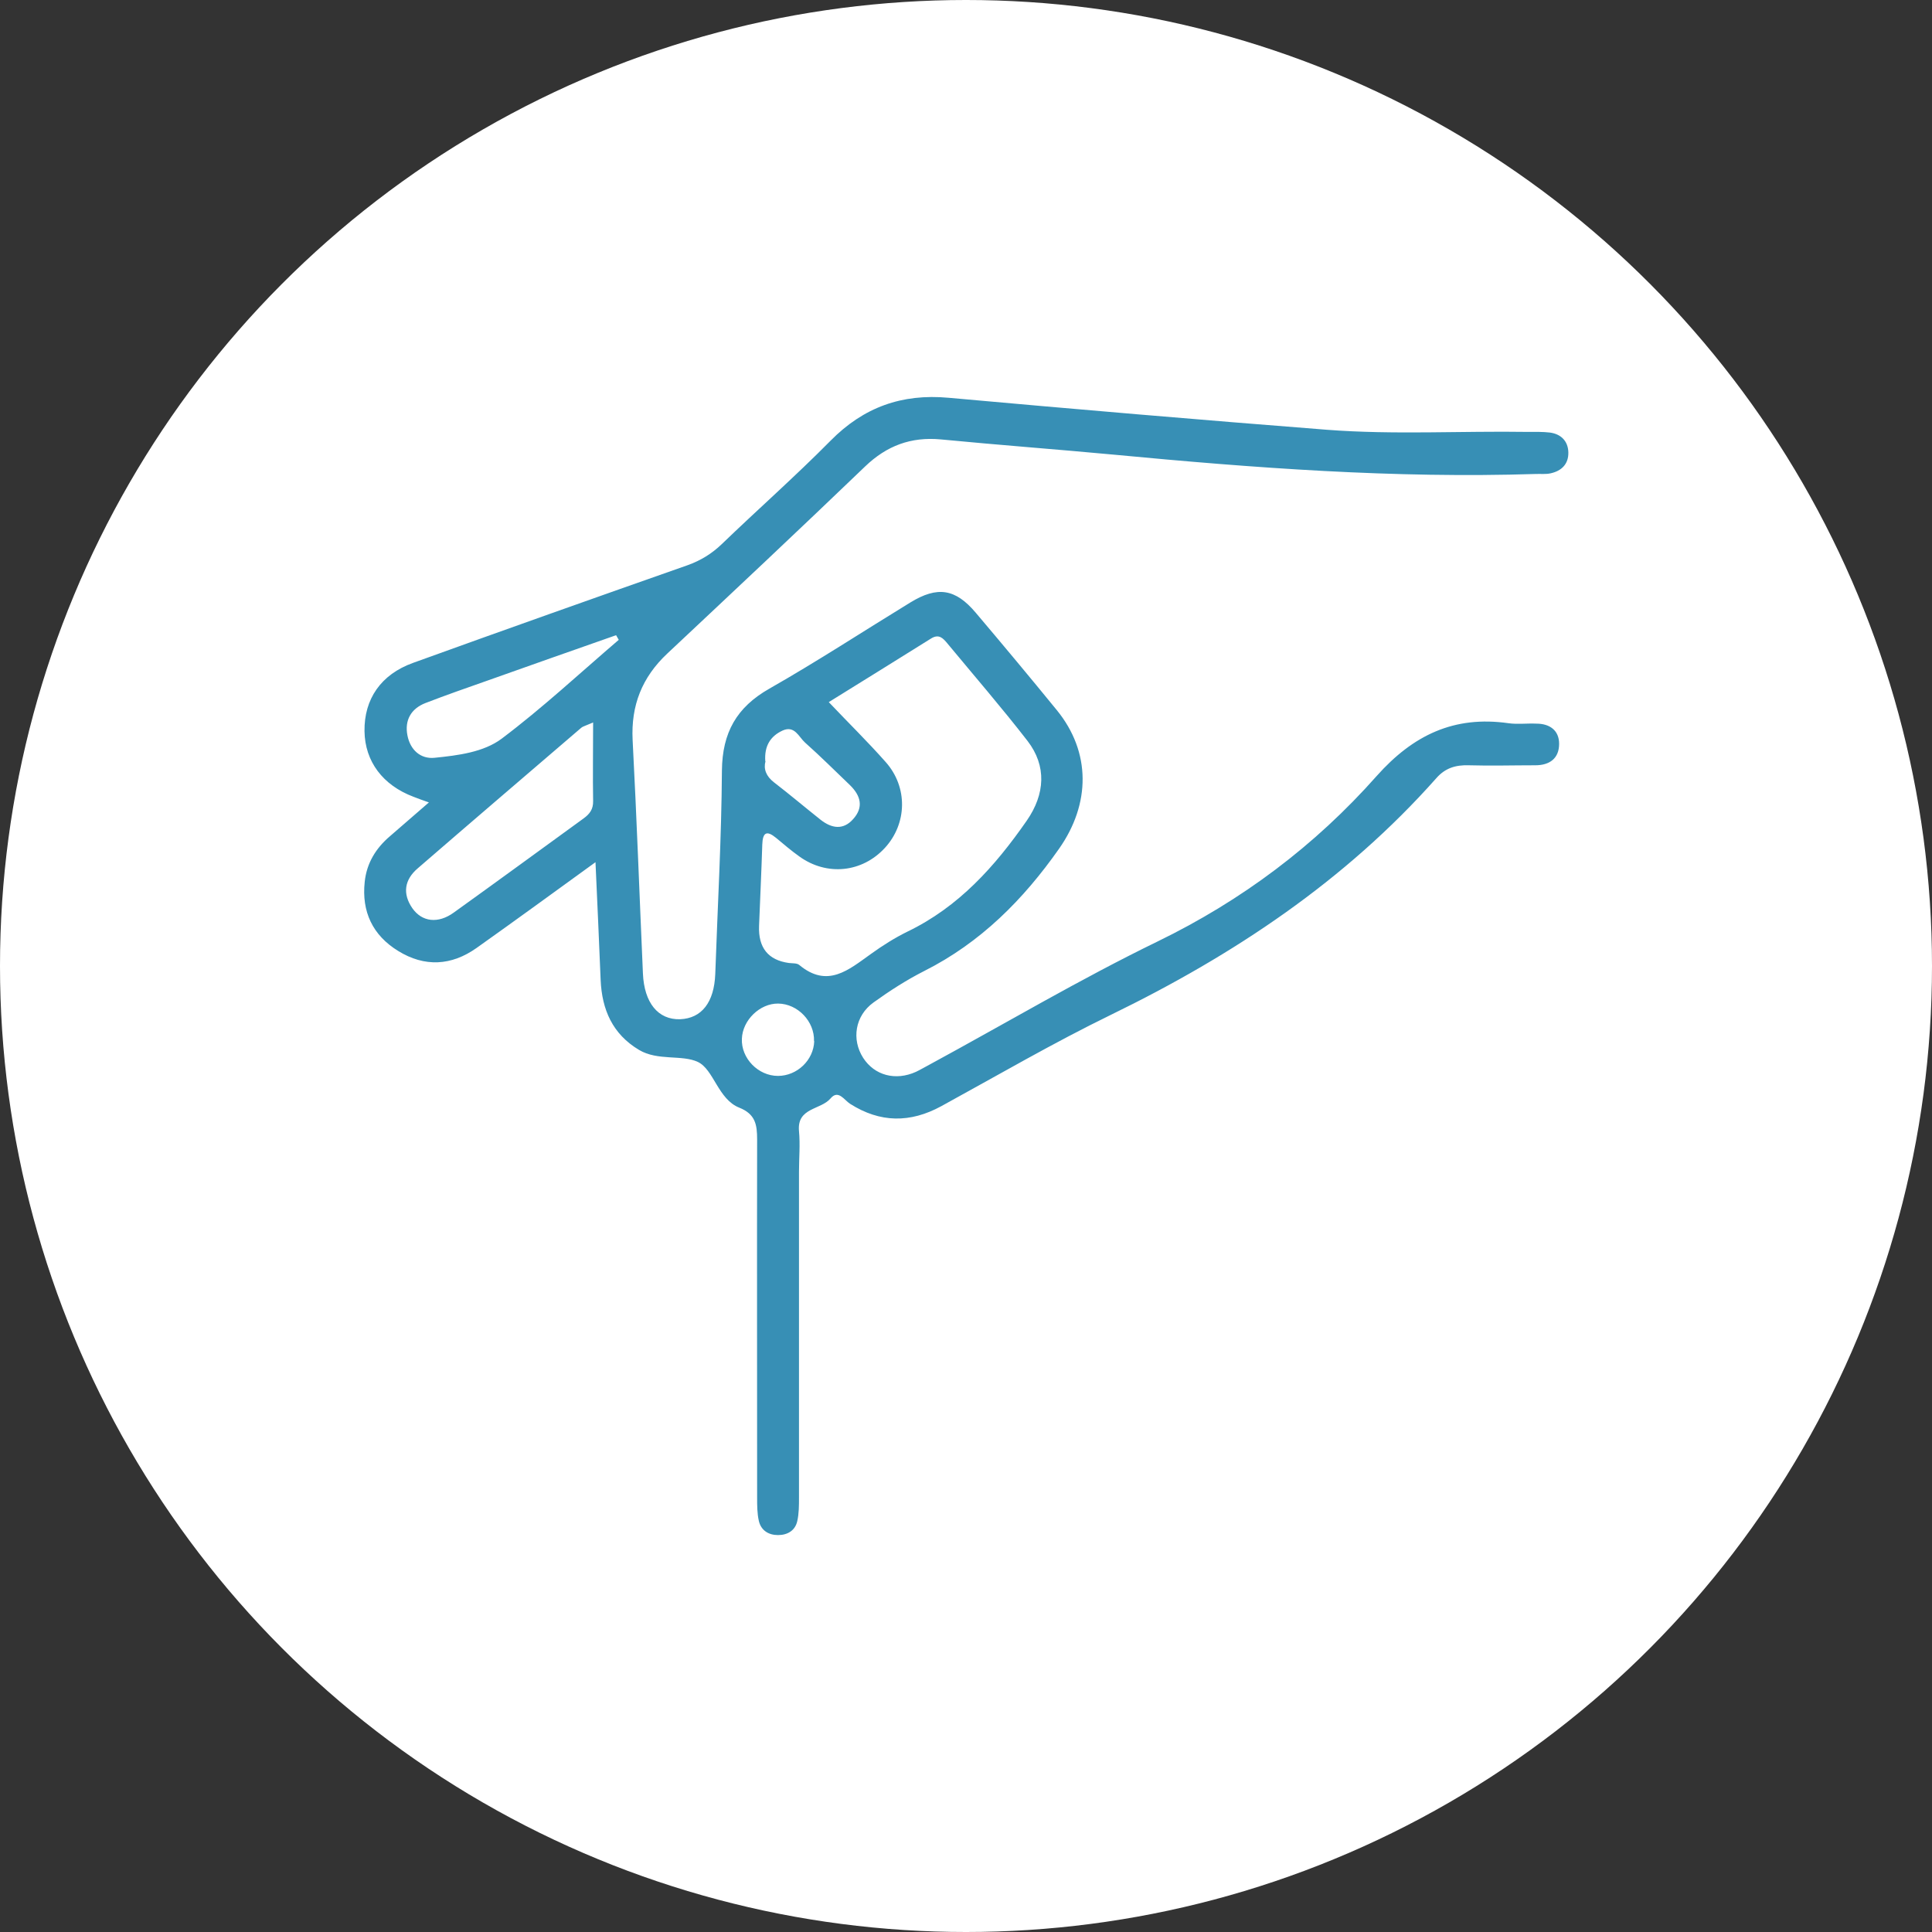 <svg xmlns="http://www.w3.org/2000/svg" id="b" viewBox="0 0 90 90"><rect x="0" y="0" width="90" height="90" fill="#333333" stroke="none"/><g id="c"><circle cx="45" cy="45" r="45" style="fill:#fff;"></circle><path d="M27.76,40.15c-2,1.45-3.77,2.74-5.56,4.01-1.17.83-2.42.9-3.65.14-1.19-.73-1.71-1.83-1.56-3.22.09-.87.52-1.57,1.18-2.13.58-.5,1.15-1,1.81-1.57-.31-.11-.51-.18-.71-.26-1.44-.54-2.27-1.65-2.29-3.06-.02-1.49.76-2.64,2.26-3.18,4.26-1.54,8.52-3.05,12.79-4.55.61-.22,1.12-.53,1.59-.98,1.68-1.62,3.43-3.16,5.07-4.82,1.54-1.56,3.32-2.2,5.5-2,5.87.53,11.74,1.03,17.62,1.49,3.12.24,6.26.05,9.39.1.33,0,.67-.01,1,.03.53.07.85.41.86.93.01.54-.32.86-.83.97-.22.05-.46.02-.7.03-6.57.21-13.11-.28-19.64-.9-2.68-.25-5.37-.45-8.06-.71-1.39-.13-2.52.29-3.53,1.26-3.05,2.93-6.13,5.82-9.22,8.72-1.17,1.1-1.69,2.41-1.61,4.02.19,3.62.32,7.25.48,10.88.06,1.37.71,2.16,1.73,2.13,1.01-.04,1.59-.79,1.64-2.11.11-3.16.29-6.32.31-9.48.02-1.76.68-2.94,2.21-3.81,2.23-1.27,4.37-2.67,6.56-4.01,1.27-.78,2.11-.65,3.06.48,1.27,1.5,2.53,3.01,3.77,4.53,1.6,1.96,1.57,4.37.11,6.45-1.67,2.38-3.66,4.38-6.28,5.7-.83.42-1.62.93-2.37,1.47-.86.62-1.03,1.72-.48,2.58.53.82,1.51,1.08,2.46.65.21-.1.41-.22.62-.33,3.54-1.92,7.01-3.98,10.63-5.74,3.93-1.91,7.34-4.47,10.21-7.71,1.7-1.91,3.61-2.82,6.14-2.46.42.06.86,0,1.3.02.62,0,1.06.31,1.06.94,0,.68-.44,1-1.11,1-1.03,0-2.07.03-3.1,0-.61-.02-1.1.13-1.51.6-4.24,4.78-9.44,8.24-15.15,11.02-2.69,1.31-5.28,2.82-7.91,4.26-1.45.79-2.85.78-4.25-.11-.27-.17-.55-.68-.91-.25-.46.54-1.57.42-1.47,1.52.06.63,0,1.26,0,1.9,0,5.06,0,10.12,0,15.18,0,.36,0,.74-.08,1.09-.1.44-.45.65-.9.65-.44,0-.79-.22-.89-.66-.08-.35-.08-.73-.08-1.09,0-5.56-.01-11.12,0-16.68,0-.69-.08-1.18-.83-1.48-.99-.39-1.19-1.78-1.93-2.13-.74-.35-1.87-.04-2.74-.56-1.24-.74-1.73-1.88-1.79-3.26-.07-1.75-.15-3.5-.24-5.49ZM38.61,32.71c.91.96,1.81,1.84,2.65,2.79,1.04,1.17,1,2.87-.04,4-1.06,1.15-2.7,1.32-3.98.4-.38-.27-.73-.57-1.09-.87-.44-.36-.62-.25-.64.31-.04,1.26-.1,2.53-.15,3.79q-.06,1.53,1.39,1.73c.16.02.37,0,.48.09,1.32,1.1,2.3.23,3.34-.51.54-.39,1.11-.75,1.7-1.04,2.39-1.15,4.08-3.04,5.56-5.17.86-1.24.93-2.55.04-3.71-1.2-1.55-2.49-3.04-3.74-4.55-.2-.24-.39-.45-.75-.23-1.6,1-3.21,2-4.76,2.96ZM27.62,33.66c-.37.16-.47.18-.54.24-2.54,2.18-5.09,4.36-7.62,6.55-.62.53-.72,1.18-.25,1.86.45.64,1.2.73,1.93.2,2.02-1.45,4.03-2.92,6.04-4.38.29-.21.46-.43.45-.82-.02-1.15,0-2.31,0-3.66ZM28.82,29.8c-.04-.07-.08-.14-.12-.21-1.99.7-3.99,1.4-5.98,2.11-.97.34-1.94.68-2.9,1.05-.67.26-.98.8-.84,1.51.13.67.61,1.11,1.27,1.04,1.09-.11,2.28-.26,3.12-.89,1.9-1.43,3.65-3.06,5.46-4.61ZM35.66,35.46c-.1.36.03.7.39.98.74.57,1.45,1.17,2.18,1.75.51.4,1.05.49,1.51-.03.5-.55.36-1.09-.14-1.58-.7-.67-1.38-1.35-2.1-1.99-.29-.26-.48-.81-1.04-.56-.57.26-.86.72-.81,1.43ZM37.92,48.5c.03-.92-.76-1.74-1.67-1.75-.85-.01-1.66.77-1.69,1.64-.04.91.76,1.73,1.68,1.73.89,0,1.66-.73,1.69-1.62Z" style="fill:#378fb5;"></path></g></svg>